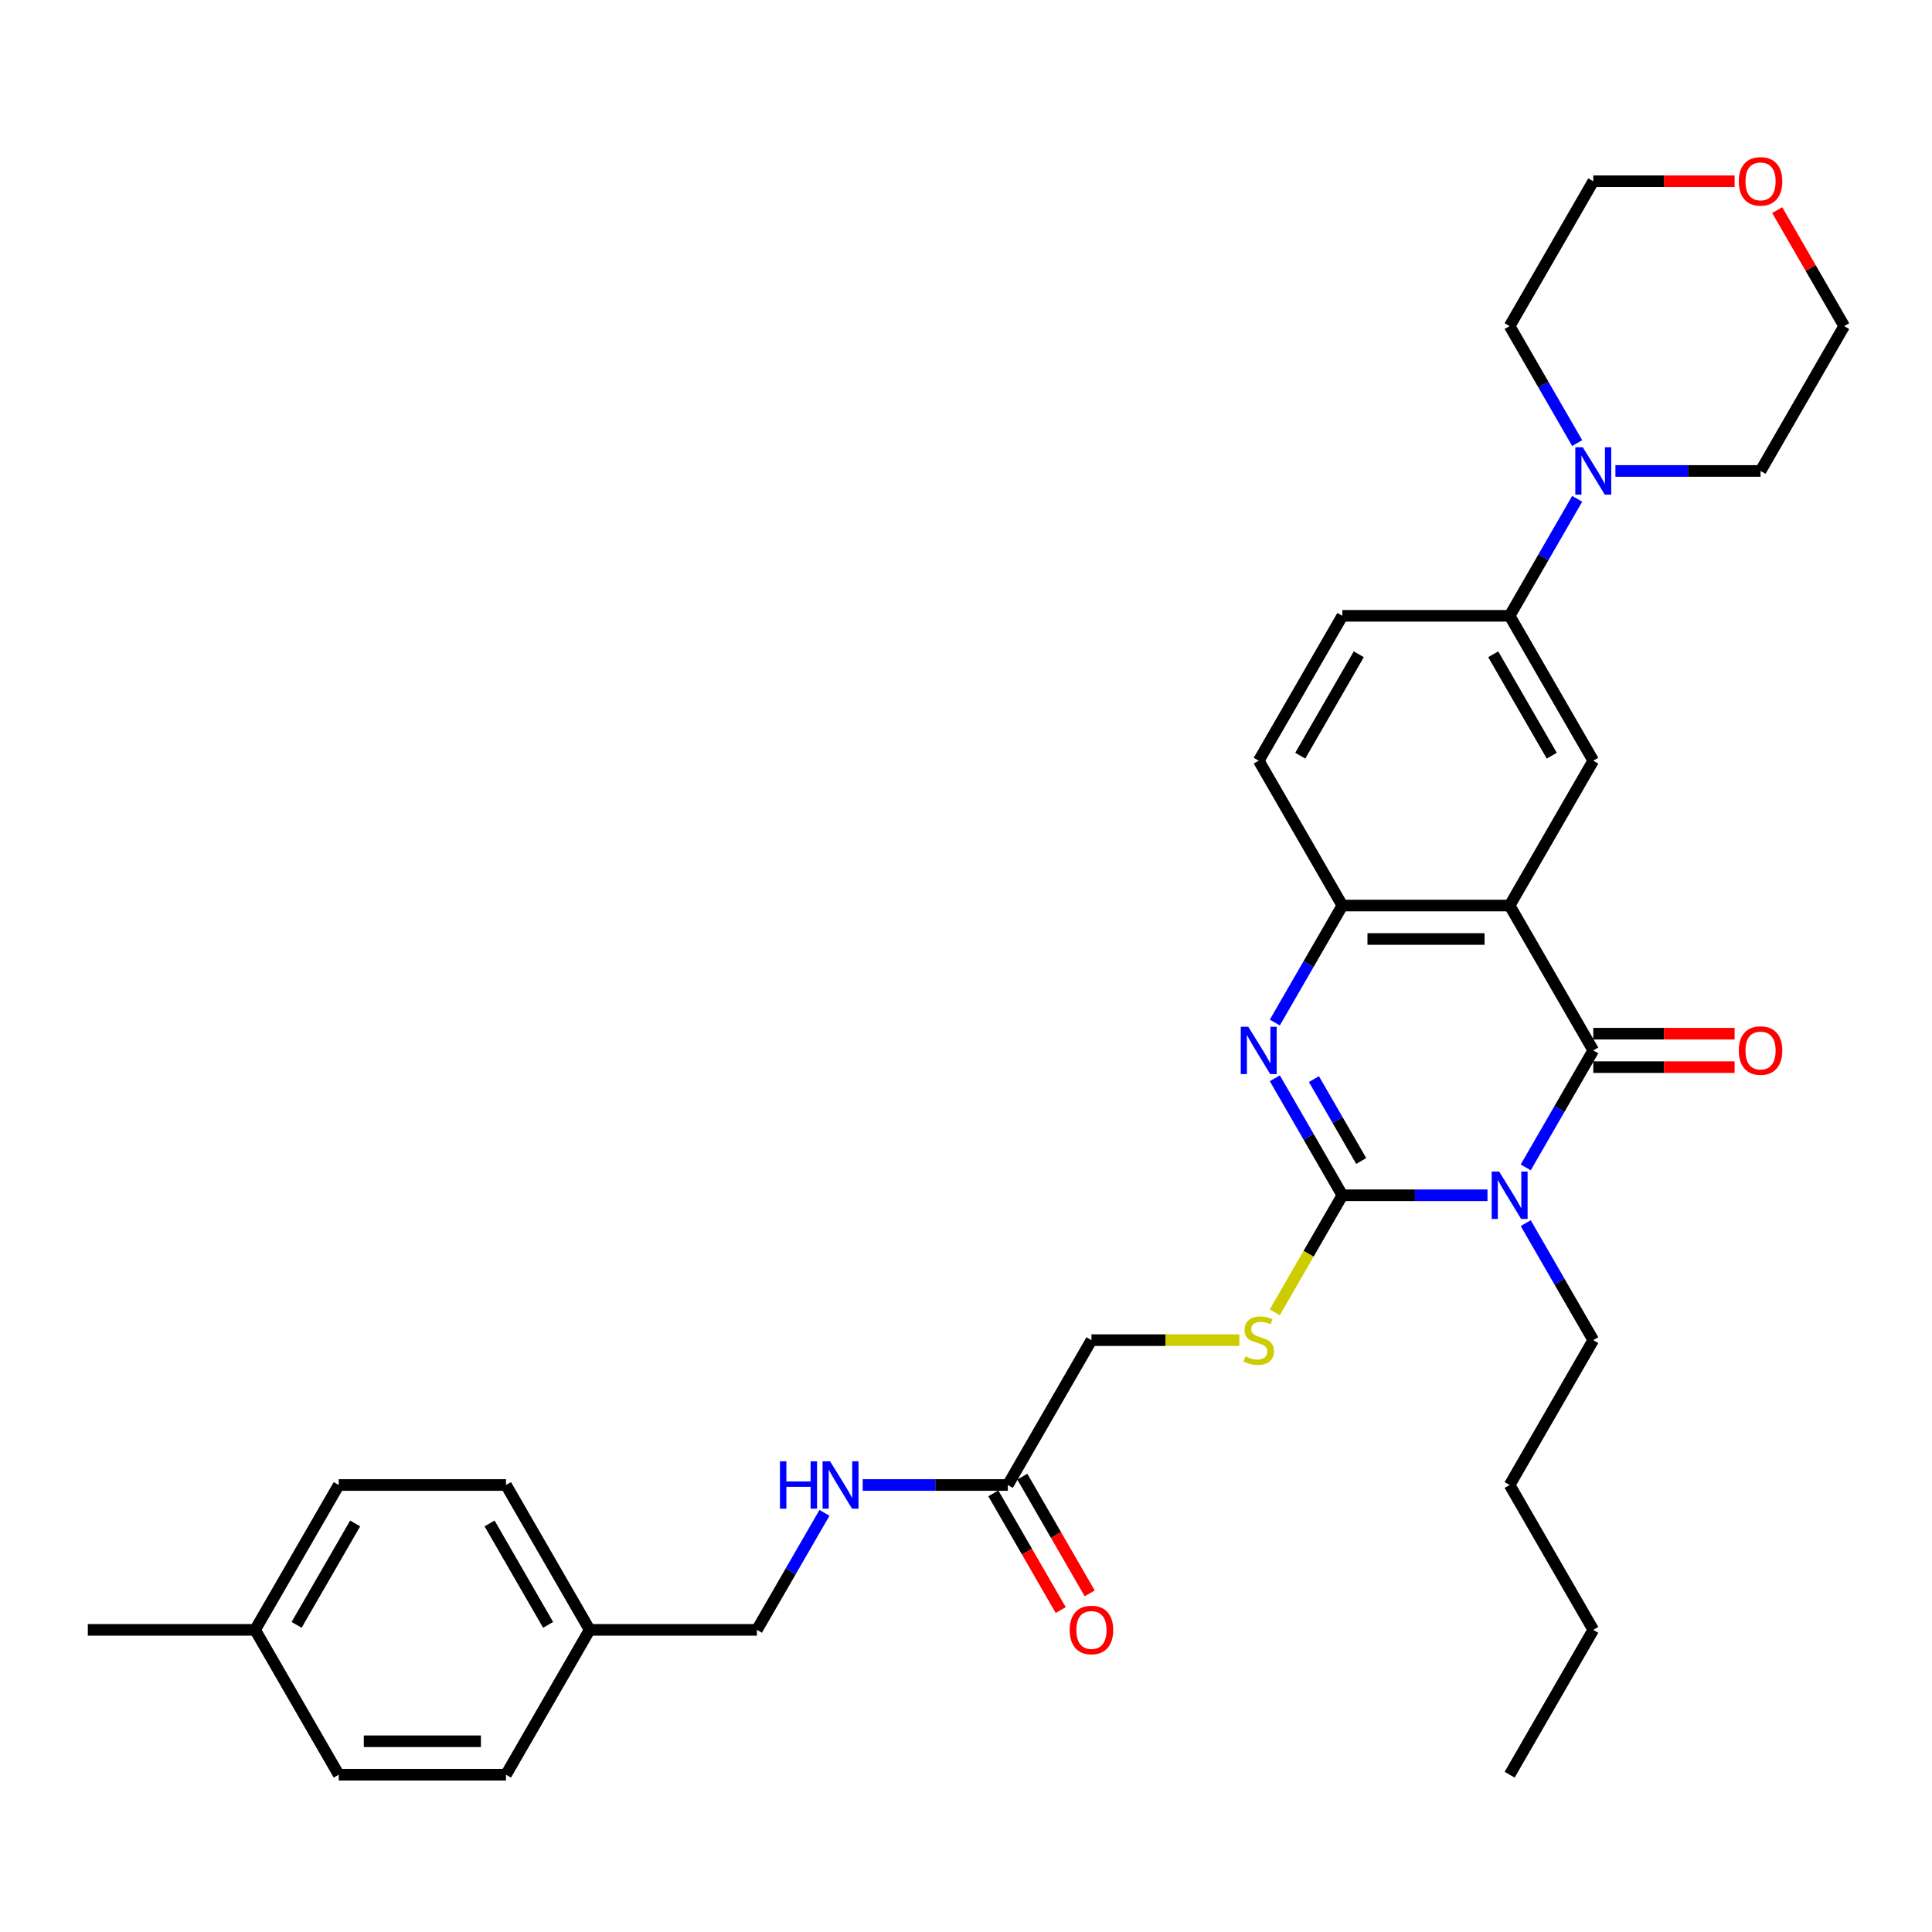 <?xml version='1.0' encoding='iso-8859-1'?>
<svg version='1.1' baseProfile='full'
              xmlns='http://www.w3.org/2000/svg'
                      xmlns:rdkit='http://www.rdkit.org/xml'
                      xmlns:xlink='http://www.w3.org/1999/xlink'
                  xml:space='preserve'
width='1000px' height='1000px' viewBox='0 0 1000 1000'>
<!-- END OF HEADER -->
<rect style='opacity:1.0;fill:#FFFFFF;stroke:none' width='1000' height='1000' x='0' y='0'> </rect>
<path class='bond-0' d='M 769.922,618.67 L 732.364,618.67' style='fill:none;fill-rule:evenodd;stroke:#0000FF;stroke-width:6px;stroke-linecap:butt;stroke-linejoin:miter;stroke-opacity:1' />
<path class='bond-0' d='M 732.364,618.67 L 694.805,618.67' style='fill:none;fill-rule:evenodd;stroke:#000000;stroke-width:6px;stroke-linecap:butt;stroke-linejoin:miter;stroke-opacity:1' />
<path class='bond-1' d='M 789.713,604.246 L 807.194,573.968' style='fill:none;fill-rule:evenodd;stroke:#0000FF;stroke-width:6px;stroke-linecap:butt;stroke-linejoin:miter;stroke-opacity:1' />
<path class='bond-1' d='M 807.194,573.968 L 824.675,543.689' style='fill:none;fill-rule:evenodd;stroke:#000000;stroke-width:6px;stroke-linecap:butt;stroke-linejoin:miter;stroke-opacity:1' />
<path class='bond-15' d='M 789.713,633.094 L 807.194,663.372' style='fill:none;fill-rule:evenodd;stroke:#0000FF;stroke-width:6px;stroke-linecap:butt;stroke-linejoin:miter;stroke-opacity:1' />
<path class='bond-15' d='M 807.194,663.372 L 824.675,693.651' style='fill:none;fill-rule:evenodd;stroke:#000000;stroke-width:6px;stroke-linecap:butt;stroke-linejoin:miter;stroke-opacity:1' />
<path class='bond-3' d='M 694.805,618.67 L 677.324,588.392' style='fill:none;fill-rule:evenodd;stroke:#000000;stroke-width:6px;stroke-linecap:butt;stroke-linejoin:miter;stroke-opacity:1' />
<path class='bond-3' d='M 677.324,588.392 L 659.843,558.114' style='fill:none;fill-rule:evenodd;stroke:#0000FF;stroke-width:6px;stroke-linecap:butt;stroke-linejoin:miter;stroke-opacity:1' />
<path class='bond-3' d='M 704.557,600.929 L 692.32,579.734' style='fill:none;fill-rule:evenodd;stroke:#000000;stroke-width:6px;stroke-linecap:butt;stroke-linejoin:miter;stroke-opacity:1' />
<path class='bond-3' d='M 692.32,579.734 L 680.083,558.539' style='fill:none;fill-rule:evenodd;stroke:#0000FF;stroke-width:6px;stroke-linecap:butt;stroke-linejoin:miter;stroke-opacity:1' />
<path class='bond-8' d='M 694.805,618.67 L 677.314,648.965' style='fill:none;fill-rule:evenodd;stroke:#000000;stroke-width:6px;stroke-linecap:butt;stroke-linejoin:miter;stroke-opacity:1' />
<path class='bond-8' d='M 677.314,648.965 L 659.823,679.261' style='fill:none;fill-rule:evenodd;stroke:#CCCC00;stroke-width:6px;stroke-linecap:butt;stroke-linejoin:miter;stroke-opacity:1' />
<path class='bond-2' d='M 824.675,543.689 L 781.385,468.709' style='fill:none;fill-rule:evenodd;stroke:#000000;stroke-width:6px;stroke-linecap:butt;stroke-linejoin:miter;stroke-opacity:1' />
<path class='bond-10' d='M 824.675,552.347 L 861.255,552.347' style='fill:none;fill-rule:evenodd;stroke:#000000;stroke-width:6px;stroke-linecap:butt;stroke-linejoin:miter;stroke-opacity:1' />
<path class='bond-10' d='M 861.255,552.347 L 897.835,552.347' style='fill:none;fill-rule:evenodd;stroke:#FF0000;stroke-width:6px;stroke-linecap:butt;stroke-linejoin:miter;stroke-opacity:1' />
<path class='bond-10' d='M 824.675,535.031 L 861.255,535.031' style='fill:none;fill-rule:evenodd;stroke:#000000;stroke-width:6px;stroke-linecap:butt;stroke-linejoin:miter;stroke-opacity:1' />
<path class='bond-10' d='M 861.255,535.031 L 897.835,535.031' style='fill:none;fill-rule:evenodd;stroke:#FF0000;stroke-width:6px;stroke-linecap:butt;stroke-linejoin:miter;stroke-opacity:1' />
<path class='bond-4' d='M 781.385,468.709 L 694.805,468.709' style='fill:none;fill-rule:evenodd;stroke:#000000;stroke-width:6px;stroke-linecap:butt;stroke-linejoin:miter;stroke-opacity:1' />
<path class='bond-4' d='M 768.398,486.025 L 707.792,486.025' style='fill:none;fill-rule:evenodd;stroke:#000000;stroke-width:6px;stroke-linecap:butt;stroke-linejoin:miter;stroke-opacity:1' />
<path class='bond-5' d='M 781.385,468.709 L 824.675,393.728' style='fill:none;fill-rule:evenodd;stroke:#000000;stroke-width:6px;stroke-linecap:butt;stroke-linejoin:miter;stroke-opacity:1' />
<path class='bond-33' d='M 659.843,529.265 L 677.324,498.987' style='fill:none;fill-rule:evenodd;stroke:#0000FF;stroke-width:6px;stroke-linecap:butt;stroke-linejoin:miter;stroke-opacity:1' />
<path class='bond-33' d='M 677.324,498.987 L 694.805,468.709' style='fill:none;fill-rule:evenodd;stroke:#000000;stroke-width:6px;stroke-linecap:butt;stroke-linejoin:miter;stroke-opacity:1' />
<path class='bond-12' d='M 694.805,468.709 L 651.515,393.728' style='fill:none;fill-rule:evenodd;stroke:#000000;stroke-width:6px;stroke-linecap:butt;stroke-linejoin:miter;stroke-opacity:1' />
<path class='bond-7' d='M 824.675,393.728 L 781.385,318.748' style='fill:none;fill-rule:evenodd;stroke:#000000;stroke-width:6px;stroke-linecap:butt;stroke-linejoin:miter;stroke-opacity:1' />
<path class='bond-7' d='M 803.186,391.139 L 772.883,338.653' style='fill:none;fill-rule:evenodd;stroke:#000000;stroke-width:6px;stroke-linecap:butt;stroke-linejoin:miter;stroke-opacity:1' />
<path class='bond-6' d='M 816.347,258.191 L 798.866,288.47' style='fill:none;fill-rule:evenodd;stroke:#0000FF;stroke-width:6px;stroke-linecap:butt;stroke-linejoin:miter;stroke-opacity:1' />
<path class='bond-6' d='M 798.866,288.47 L 781.385,318.748' style='fill:none;fill-rule:evenodd;stroke:#000000;stroke-width:6px;stroke-linecap:butt;stroke-linejoin:miter;stroke-opacity:1' />
<path class='bond-25' d='M 816.347,229.343 L 798.866,199.065' style='fill:none;fill-rule:evenodd;stroke:#0000FF;stroke-width:6px;stroke-linecap:butt;stroke-linejoin:miter;stroke-opacity:1' />
<path class='bond-25' d='M 798.866,199.065 L 781.385,168.787' style='fill:none;fill-rule:evenodd;stroke:#000000;stroke-width:6px;stroke-linecap:butt;stroke-linejoin:miter;stroke-opacity:1' />
<path class='bond-26' d='M 836.139,243.767 L 873.697,243.767' style='fill:none;fill-rule:evenodd;stroke:#0000FF;stroke-width:6px;stroke-linecap:butt;stroke-linejoin:miter;stroke-opacity:1' />
<path class='bond-26' d='M 873.697,243.767 L 911.255,243.767' style='fill:none;fill-rule:evenodd;stroke:#000000;stroke-width:6px;stroke-linecap:butt;stroke-linejoin:miter;stroke-opacity:1' />
<path class='bond-13' d='M 781.385,318.748 L 694.805,318.748' style='fill:none;fill-rule:evenodd;stroke:#000000;stroke-width:6px;stroke-linecap:butt;stroke-linejoin:miter;stroke-opacity:1' />
<path class='bond-17' d='M 641.489,693.651 L 603.212,693.651' style='fill:none;fill-rule:evenodd;stroke:#CCCC00;stroke-width:6px;stroke-linecap:butt;stroke-linejoin:miter;stroke-opacity:1' />
<path class='bond-17' d='M 603.212,693.651 L 564.935,693.651' style='fill:none;fill-rule:evenodd;stroke:#000000;stroke-width:6px;stroke-linecap:butt;stroke-linejoin:miter;stroke-opacity:1' />
<path class='bond-9' d='M 521.645,768.631 L 564.935,693.651' style='fill:none;fill-rule:evenodd;stroke:#000000;stroke-width:6px;stroke-linecap:butt;stroke-linejoin:miter;stroke-opacity:1' />
<path class='bond-11' d='M 521.645,768.631 L 484.087,768.631' style='fill:none;fill-rule:evenodd;stroke:#000000;stroke-width:6px;stroke-linecap:butt;stroke-linejoin:miter;stroke-opacity:1' />
<path class='bond-11' d='M 484.087,768.631 L 446.528,768.631' style='fill:none;fill-rule:evenodd;stroke:#0000FF;stroke-width:6px;stroke-linecap:butt;stroke-linejoin:miter;stroke-opacity:1' />
<path class='bond-14' d='M 514.147,772.96 L 531.588,803.169' style='fill:none;fill-rule:evenodd;stroke:#000000;stroke-width:6px;stroke-linecap:butt;stroke-linejoin:miter;stroke-opacity:1' />
<path class='bond-14' d='M 531.588,803.169 L 549.029,833.378' style='fill:none;fill-rule:evenodd;stroke:#FF0000;stroke-width:6px;stroke-linecap:butt;stroke-linejoin:miter;stroke-opacity:1' />
<path class='bond-14' d='M 529.143,764.302 L 546.584,794.511' style='fill:none;fill-rule:evenodd;stroke:#000000;stroke-width:6px;stroke-linecap:butt;stroke-linejoin:miter;stroke-opacity:1' />
<path class='bond-14' d='M 546.584,794.511 L 564.025,824.72' style='fill:none;fill-rule:evenodd;stroke:#FF0000;stroke-width:6px;stroke-linecap:butt;stroke-linejoin:miter;stroke-opacity:1' />
<path class='bond-18' d='M 426.737,783.055 L 409.256,813.333' style='fill:none;fill-rule:evenodd;stroke:#0000FF;stroke-width:6px;stroke-linecap:butt;stroke-linejoin:miter;stroke-opacity:1' />
<path class='bond-18' d='M 409.256,813.333 L 391.775,843.612' style='fill:none;fill-rule:evenodd;stroke:#000000;stroke-width:6px;stroke-linecap:butt;stroke-linejoin:miter;stroke-opacity:1' />
<path class='bond-34' d='M 651.515,393.728 L 694.805,318.748' style='fill:none;fill-rule:evenodd;stroke:#000000;stroke-width:6px;stroke-linecap:butt;stroke-linejoin:miter;stroke-opacity:1' />
<path class='bond-34' d='M 673.005,391.139 L 703.308,338.653' style='fill:none;fill-rule:evenodd;stroke:#000000;stroke-width:6px;stroke-linecap:butt;stroke-linejoin:miter;stroke-opacity:1' />
<path class='bond-30' d='M 824.675,693.651 L 781.385,768.631' style='fill:none;fill-rule:evenodd;stroke:#000000;stroke-width:6px;stroke-linecap:butt;stroke-linejoin:miter;stroke-opacity:1' />
<path class='bond-16' d='M 919.883,108.75 L 937.214,138.768' style='fill:none;fill-rule:evenodd;stroke:#FF0000;stroke-width:6px;stroke-linecap:butt;stroke-linejoin:miter;stroke-opacity:1' />
<path class='bond-16' d='M 937.214,138.768 L 954.545,168.787' style='fill:none;fill-rule:evenodd;stroke:#000000;stroke-width:6px;stroke-linecap:butt;stroke-linejoin:miter;stroke-opacity:1' />
<path class='bond-35' d='M 897.835,93.806 L 861.255,93.806' style='fill:none;fill-rule:evenodd;stroke:#FF0000;stroke-width:6px;stroke-linecap:butt;stroke-linejoin:miter;stroke-opacity:1' />
<path class='bond-35' d='M 861.255,93.806 L 824.675,93.806' style='fill:none;fill-rule:evenodd;stroke:#000000;stroke-width:6px;stroke-linecap:butt;stroke-linejoin:miter;stroke-opacity:1' />
<path class='bond-19' d='M 391.775,843.612 L 305.195,843.612' style='fill:none;fill-rule:evenodd;stroke:#000000;stroke-width:6px;stroke-linecap:butt;stroke-linejoin:miter;stroke-opacity:1' />
<path class='bond-21' d='M 305.195,843.612 L 261.905,918.592' style='fill:none;fill-rule:evenodd;stroke:#000000;stroke-width:6px;stroke-linecap:butt;stroke-linejoin:miter;stroke-opacity:1' />
<path class='bond-22' d='M 305.195,843.612 L 261.905,768.631' style='fill:none;fill-rule:evenodd;stroke:#000000;stroke-width:6px;stroke-linecap:butt;stroke-linejoin:miter;stroke-opacity:1' />
<path class='bond-22' d='M 283.705,841.023 L 253.402,788.536' style='fill:none;fill-rule:evenodd;stroke:#000000;stroke-width:6px;stroke-linecap:butt;stroke-linejoin:miter;stroke-opacity:1' />
<path class='bond-20' d='M 132.035,843.612 L 175.325,768.631' style='fill:none;fill-rule:evenodd;stroke:#000000;stroke-width:6px;stroke-linecap:butt;stroke-linejoin:miter;stroke-opacity:1' />
<path class='bond-20' d='M 153.524,841.023 L 183.827,788.536' style='fill:none;fill-rule:evenodd;stroke:#000000;stroke-width:6px;stroke-linecap:butt;stroke-linejoin:miter;stroke-opacity:1' />
<path class='bond-29' d='M 132.035,843.612 L 45.455,843.612' style='fill:none;fill-rule:evenodd;stroke:#000000;stroke-width:6px;stroke-linecap:butt;stroke-linejoin:miter;stroke-opacity:1' />
<path class='bond-36' d='M 132.035,843.612 L 175.325,918.592' style='fill:none;fill-rule:evenodd;stroke:#000000;stroke-width:6px;stroke-linecap:butt;stroke-linejoin:miter;stroke-opacity:1' />
<path class='bond-24' d='M 261.905,918.592 L 175.325,918.592' style='fill:none;fill-rule:evenodd;stroke:#000000;stroke-width:6px;stroke-linecap:butt;stroke-linejoin:miter;stroke-opacity:1' />
<path class='bond-24' d='M 248.918,901.276 L 188.312,901.276' style='fill:none;fill-rule:evenodd;stroke:#000000;stroke-width:6px;stroke-linecap:butt;stroke-linejoin:miter;stroke-opacity:1' />
<path class='bond-23' d='M 261.905,768.631 L 175.325,768.631' style='fill:none;fill-rule:evenodd;stroke:#000000;stroke-width:6px;stroke-linecap:butt;stroke-linejoin:miter;stroke-opacity:1' />
<path class='bond-28' d='M 781.385,168.787 L 824.675,93.806' style='fill:none;fill-rule:evenodd;stroke:#000000;stroke-width:6px;stroke-linecap:butt;stroke-linejoin:miter;stroke-opacity:1' />
<path class='bond-27' d='M 911.255,243.767 L 954.545,168.787' style='fill:none;fill-rule:evenodd;stroke:#000000;stroke-width:6px;stroke-linecap:butt;stroke-linejoin:miter;stroke-opacity:1' />
<path class='bond-31' d='M 781.385,768.631 L 824.675,843.612' style='fill:none;fill-rule:evenodd;stroke:#000000;stroke-width:6px;stroke-linecap:butt;stroke-linejoin:miter;stroke-opacity:1' />
<path class='bond-32' d='M 824.675,843.612 L 781.385,918.592' style='fill:none;fill-rule:evenodd;stroke:#000000;stroke-width:6px;stroke-linecap:butt;stroke-linejoin:miter;stroke-opacity:1' />
<path  class='atom-0' d='M 775.965 606.41
L 784 619.397
Q 784.797 620.679, 786.078 622.999
Q 787.359 625.319, 787.429 625.458
L 787.429 606.41
L 790.684 606.41
L 790.684 630.93
L 787.325 630.93
L 778.701 616.731
Q 777.697 615.068, 776.623 613.163
Q 775.584 611.259, 775.273 610.67
L 775.273 630.93
L 772.087 630.93
L 772.087 606.41
L 775.965 606.41
' fill='#0000FF'/>
<path  class='atom-4' d='M 646.095 531.43
L 654.13 544.417
Q 654.926 545.698, 656.208 548.018
Q 657.489 550.339, 657.558 550.477
L 657.558 531.43
L 660.814 531.43
L 660.814 555.949
L 657.455 555.949
L 648.831 541.75
Q 647.827 540.088, 646.753 538.183
Q 645.714 536.278, 645.403 535.689
L 645.403 555.949
L 642.216 555.949
L 642.216 531.43
L 646.095 531.43
' fill='#0000FF'/>
<path  class='atom-7' d='M 819.255 231.507
L 827.29 244.494
Q 828.087 245.776, 829.368 248.096
Q 830.649 250.417, 830.719 250.555
L 830.719 231.507
L 833.974 231.507
L 833.974 256.027
L 830.615 256.027
L 821.991 241.828
Q 820.987 240.165, 819.913 238.261
Q 818.874 236.356, 818.563 235.767
L 818.563 256.027
L 815.377 256.027
L 815.377 231.507
L 819.255 231.507
' fill='#0000FF'/>
<path  class='atom-9' d='M 644.589 702.066
Q 644.866 702.17, 646.009 702.655
Q 647.152 703.14, 648.398 703.451
Q 649.68 703.728, 650.926 703.728
Q 653.247 703.728, 654.597 702.62
Q 655.948 701.477, 655.948 699.503
Q 655.948 698.153, 655.255 697.322
Q 654.597 696.49, 653.558 696.04
Q 652.519 695.59, 650.788 695.07
Q 648.606 694.412, 647.29 693.789
Q 646.009 693.166, 645.074 691.85
Q 644.173 690.534, 644.173 688.317
Q 644.173 685.235, 646.251 683.33
Q 648.364 681.425, 652.519 681.425
Q 655.359 681.425, 658.58 682.776
L 657.784 685.443
Q 654.84 684.231, 652.623 684.231
Q 650.234 684.231, 648.918 685.235
Q 647.602 686.205, 647.636 687.902
Q 647.636 689.218, 648.294 690.014
Q 648.987 690.811, 649.957 691.261
Q 650.961 691.711, 652.623 692.231
Q 654.84 692.923, 656.156 693.616
Q 657.472 694.309, 658.407 695.728
Q 659.377 697.114, 659.377 699.503
Q 659.377 702.897, 657.091 704.733
Q 654.84 706.534, 651.065 706.534
Q 648.883 706.534, 647.221 706.049
Q 645.593 705.599, 643.654 704.802
L 644.589 702.066
' fill='#CCCC00'/>
<path  class='atom-11' d='M 900 543.759
Q 900 537.871, 902.909 534.581
Q 905.818 531.291, 911.255 531.291
Q 916.693 531.291, 919.602 534.581
Q 922.511 537.871, 922.511 543.759
Q 922.511 549.715, 919.567 553.109
Q 916.623 556.469, 911.255 556.469
Q 905.853 556.469, 902.909 553.109
Q 900 549.75, 900 543.759
M 911.255 553.698
Q 914.996 553.698, 917.004 551.205
Q 919.048 548.676, 919.048 543.759
Q 919.048 538.945, 917.004 536.521
Q 914.996 534.062, 911.255 534.062
Q 907.515 534.062, 905.472 536.486
Q 903.463 538.91, 903.463 543.759
Q 903.463 548.711, 905.472 551.205
Q 907.515 553.698, 911.255 553.698
' fill='#FF0000'/>
<path  class='atom-12' d='M 403.706 756.371
L 407.03 756.371
L 407.03 766.796
L 419.567 766.796
L 419.567 756.371
L 422.892 756.371
L 422.892 780.891
L 419.567 780.891
L 419.567 769.566
L 407.03 769.566
L 407.03 780.891
L 403.706 780.891
L 403.706 756.371
' fill='#0000FF'/>
<path  class='atom-12' d='M 429.645 756.371
L 437.68 769.358
Q 438.476 770.64, 439.758 772.96
Q 441.039 775.28, 441.108 775.419
L 441.108 756.371
L 444.364 756.371
L 444.364 780.891
L 441.004 780.891
L 432.381 766.692
Q 431.377 765.029, 430.303 763.125
Q 429.264 761.22, 428.952 760.631
L 428.952 780.891
L 425.766 780.891
L 425.766 756.371
L 429.645 756.371
' fill='#0000FF'/>
<path  class='atom-15' d='M 553.68 843.681
Q 553.68 837.793, 556.589 834.503
Q 559.498 831.213, 564.935 831.213
Q 570.372 831.213, 573.281 834.503
Q 576.19 837.793, 576.19 843.681
Q 576.19 849.638, 573.247 853.032
Q 570.303 856.391, 564.935 856.391
Q 559.532 856.391, 556.589 853.032
Q 553.68 849.672, 553.68 843.681
M 564.935 853.62
Q 568.675 853.62, 570.684 851.127
Q 572.727 848.599, 572.727 843.681
Q 572.727 838.867, 570.684 836.443
Q 568.675 833.984, 564.935 833.984
Q 561.195 833.984, 559.152 836.408
Q 557.143 838.832, 557.143 843.681
Q 557.143 848.633, 559.152 851.127
Q 561.195 853.62, 564.935 853.62
' fill='#FF0000'/>
<path  class='atom-17' d='M 900 93.875
Q 900 87.988, 902.909 84.698
Q 905.818 81.408, 911.255 81.408
Q 916.693 81.408, 919.602 84.698
Q 922.511 87.988, 922.511 93.875
Q 922.511 99.832, 919.567 103.226
Q 916.623 106.585, 911.255 106.585
Q 905.853 106.585, 902.909 103.226
Q 900 99.867, 900 93.875
M 911.255 103.815
Q 914.996 103.815, 917.004 101.321
Q 919.048 98.793, 919.048 93.875
Q 919.048 89.061, 917.004 86.637
Q 914.996 84.178, 911.255 84.178
Q 907.515 84.178, 905.472 86.603
Q 903.463 89.027, 903.463 93.875
Q 903.463 98.828, 905.472 101.321
Q 907.515 103.815, 911.255 103.815
' fill='#FF0000'/>
</svg>
